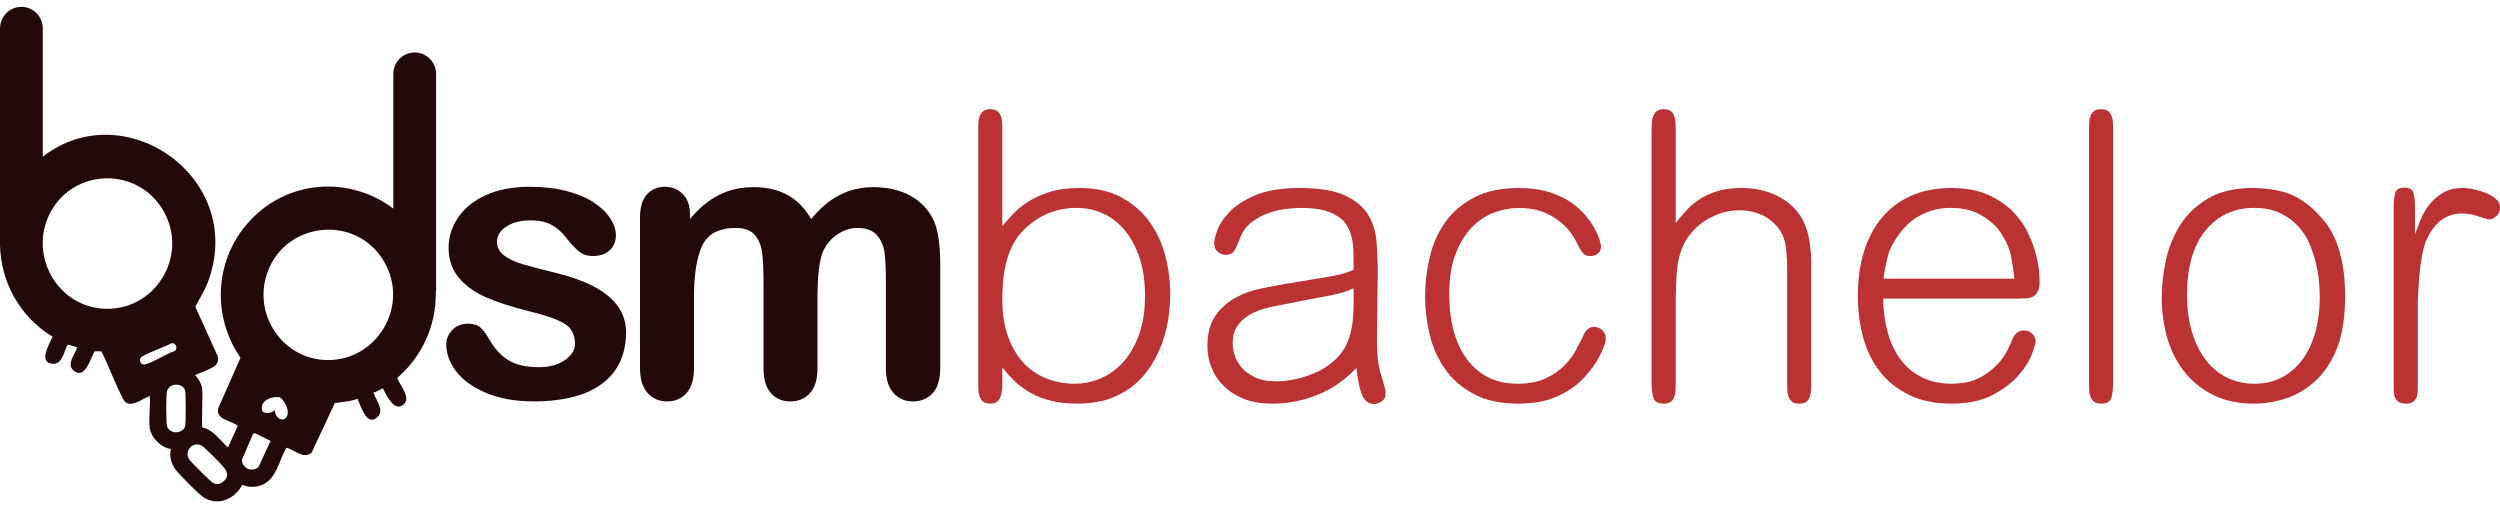 <svg width="182" height="37" viewBox="0 0 182 37" fill="none" xmlns="http://www.w3.org/2000/svg">
<g clip-path="url(#clip0_3_8246)">
<g clip-path="url(#clip1_3_8246)">
<path d="M43.291 20.889C42.54 20.486 41.572 20.139 40.389 19.848C39.392 19.604 38.608 19.397 38.04 19.229C37.471 19.06 37.019 18.846 36.684 18.588C36.348 18.33 36.18 17.999 36.18 17.595C36.18 17.154 36.409 16.785 36.865 16.49C37.322 16.194 37.895 16.046 38.585 16.046C39.275 16.046 39.788 16.159 40.179 16.384C40.571 16.61 40.911 16.91 41.2 17.285C41.554 17.736 41.869 18.074 42.144 18.299C42.419 18.524 42.752 18.637 43.144 18.637C43.684 18.637 44.102 18.496 44.396 18.214C44.69 17.933 44.837 17.572 44.837 17.13C44.837 16.727 44.699 16.314 44.424 15.891C44.148 15.469 43.748 15.085 43.221 14.736C42.694 14.389 42.037 14.113 41.249 13.906C40.462 13.7 39.574 13.596 38.586 13.596C37.327 13.596 36.253 13.801 35.362 14.209C34.472 14.617 33.798 15.164 33.342 15.849C32.884 16.534 32.657 17.262 32.657 18.03C32.657 18.894 32.903 19.621 33.398 20.212C33.892 20.803 34.551 21.28 35.376 21.641C36.201 22.003 37.271 22.348 38.585 22.676C39.75 22.958 40.587 23.253 41.096 23.563C41.603 23.873 41.858 24.366 41.858 25.042C41.858 25.483 41.613 25.875 41.123 26.217C40.634 26.559 40.007 26.73 39.242 26.73C38.301 26.73 37.557 26.562 37.012 26.224C36.466 25.886 35.998 25.374 35.607 24.689C35.411 24.333 35.206 24.056 34.992 23.859C34.778 23.662 34.47 23.563 34.069 23.563C33.612 23.563 33.234 23.714 32.937 24.014C32.638 24.314 32.489 24.675 32.489 25.098C32.489 25.736 32.722 26.372 33.188 27.005C33.655 27.639 34.377 28.167 35.356 28.589C36.334 29.012 37.509 29.223 38.879 29.223C40.25 29.223 41.534 29.028 42.536 28.639C43.538 28.25 44.296 27.677 44.808 26.921C45.32 26.166 45.577 25.257 45.577 24.197C45.577 23.493 45.383 22.867 44.997 22.317C44.609 21.768 44.041 21.292 43.291 20.889V20.889Z" fill="#230909"/>
<path d="M66.269 14.244C65.514 13.832 64.614 13.625 63.57 13.625C62.675 13.625 61.859 13.815 61.123 14.196C60.386 14.575 59.697 15.16 59.053 15.948C58.606 15.169 58.037 14.588 57.347 14.203C56.657 13.818 55.832 13.625 54.872 13.625C53.912 13.625 53.11 13.813 52.355 14.188C51.6 14.563 50.891 15.15 50.229 15.948V15.582C50.229 14.963 50.054 14.477 49.705 14.125C49.356 13.773 48.919 13.597 48.397 13.597C47.875 13.597 47.421 13.785 47.09 14.16C46.758 14.535 46.593 15.085 46.593 15.807V26.803C46.593 27.6 46.777 28.203 47.145 28.611C47.514 29.019 47.987 29.224 48.565 29.224C49.143 29.224 49.625 29.019 49.984 28.611C50.343 28.203 50.522 27.6 50.522 26.803V21.608C50.522 19.994 50.72 18.755 51.117 17.892C51.513 17.028 52.335 16.596 53.585 16.596C54.21 16.596 54.666 16.768 54.955 17.11C55.244 17.452 55.422 17.892 55.486 18.426C55.551 18.961 55.584 19.712 55.584 20.679V26.803C55.584 27.61 55.764 28.216 56.122 28.619C56.482 29.022 56.949 29.224 57.527 29.224C58.105 29.224 58.604 29.022 58.968 28.619C59.332 28.216 59.513 27.61 59.513 26.803V21.692C59.513 20.05 59.653 18.905 59.933 18.257C60.185 17.75 60.537 17.347 60.989 17.046C61.441 16.746 61.918 16.596 62.422 16.596C63.047 16.596 63.513 16.764 63.82 17.102C64.128 17.44 64.317 17.858 64.387 18.355C64.457 18.852 64.492 19.514 64.492 20.34V26.802C64.492 27.599 64.676 28.203 65.044 28.611C65.413 29.019 65.886 29.223 66.464 29.223C67.042 29.223 67.54 29.021 67.904 28.617C68.268 28.214 68.45 27.609 68.45 26.801V19.297C68.45 17.805 68.287 16.711 67.96 16.017C67.587 15.247 67.023 14.656 66.268 14.243L66.269 14.244Z" fill="#230909"/>
<path d="M83.686 16.147C83.158 15.413 82.472 14.82 81.629 14.366C80.784 13.912 79.768 13.685 78.58 13.685C77.735 13.685 77.002 13.786 76.379 13.989C75.755 14.192 75.223 14.438 74.782 14.727C74.341 15.017 73.976 15.322 73.689 15.64C73.401 15.958 73.161 16.234 72.969 16.466V9.398C72.969 9.224 72.964 9.056 72.955 8.891C72.945 8.727 72.912 8.573 72.855 8.428C72.797 8.283 72.706 8.168 72.582 8.08C72.456 7.994 72.289 7.949 72.078 7.949C71.868 7.949 71.704 7.993 71.589 8.08C71.475 8.168 71.388 8.283 71.331 8.428C71.273 8.573 71.239 8.732 71.23 8.906C71.221 9.08 71.216 9.244 71.216 9.398V27.935C71.216 28.109 71.221 28.279 71.23 28.442C71.24 28.606 71.273 28.76 71.331 28.905C71.388 29.05 71.475 29.166 71.589 29.253C71.704 29.341 71.867 29.384 72.078 29.384C72.29 29.384 72.453 29.341 72.567 29.253C72.682 29.166 72.769 29.05 72.826 28.905C72.883 28.76 72.922 28.602 72.942 28.428C72.96 28.254 72.97 28.09 72.97 27.935V26.748C73.181 27.018 73.431 27.303 73.718 27.603C74.005 27.902 74.36 28.187 74.783 28.457C75.204 28.728 75.713 28.95 76.308 29.123C76.902 29.297 77.603 29.384 78.408 29.384C79.404 29.384 80.263 29.239 80.982 28.95C81.701 28.66 82.31 28.279 82.809 27.805C83.308 27.332 83.715 26.806 84.031 26.227C84.347 25.647 84.592 25.064 84.765 24.474C84.938 23.885 85.052 23.321 85.11 22.78C85.168 22.24 85.196 21.786 85.196 21.419C85.196 20.492 85.076 19.565 84.837 18.638C84.597 17.711 84.213 16.881 83.686 16.147ZM82.924 24.359C82.636 25.16 82.252 25.826 81.773 26.357C81.293 26.889 80.747 27.284 80.133 27.545C79.519 27.805 78.886 27.936 78.235 27.936C77.544 27.936 76.878 27.816 76.235 27.574C75.592 27.332 75.032 26.961 74.553 26.459C74.073 25.956 73.689 25.32 73.402 24.547C73.114 23.775 72.97 22.848 72.97 21.767C72.97 20.975 73.023 20.285 73.129 19.696C73.234 19.107 73.378 18.605 73.56 18.189C73.742 17.774 73.954 17.417 74.193 17.117C74.433 16.818 74.687 16.563 74.956 16.35C75.416 15.964 75.933 15.665 76.509 15.452C77.085 15.24 77.707 15.134 78.379 15.134C79.05 15.134 79.688 15.269 80.292 15.54C80.896 15.81 81.423 16.216 81.874 16.756C82.325 17.297 82.684 17.963 82.953 18.755C83.222 19.547 83.356 20.463 83.356 21.506C83.356 22.607 83.212 23.558 82.924 24.359H82.924Z" fill="#BA3232"/>
<path d="M100.472 27.038C100.376 26.71 100.314 26.324 100.285 25.88C100.257 25.436 100.242 25.049 100.242 24.721C100.242 24.547 100.247 24.239 100.257 23.794C100.266 23.351 100.271 22.877 100.271 22.375C100.271 21.873 100.275 21.366 100.285 20.913C100.295 20.459 100.3 20.136 100.3 19.943C100.3 19.151 100.271 18.378 100.213 17.626C100.156 16.873 99.949 16.206 99.595 15.627C99.239 15.047 98.674 14.579 97.898 14.222C97.121 13.865 96.023 13.687 94.604 13.687C93.281 13.687 92.211 13.861 91.397 14.208C90.581 14.556 89.953 14.961 89.512 15.424C89.071 15.887 88.774 16.336 88.621 16.771C88.466 17.206 88.39 17.509 88.39 17.683C88.39 17.973 88.481 18.19 88.663 18.335C88.845 18.48 89.032 18.552 89.224 18.552C89.512 18.552 89.713 18.467 89.829 18.296C89.944 18.125 90.106 17.774 90.317 17.243C90.509 16.769 90.806 16.389 91.209 16.104C91.612 15.819 92.039 15.606 92.49 15.463C92.94 15.321 93.376 15.23 93.799 15.192C94.221 15.154 94.547 15.135 94.777 15.135C95.083 15.135 95.405 15.155 95.74 15.193C96.076 15.232 96.392 15.303 96.69 15.41C96.987 15.515 97.265 15.659 97.524 15.843C97.783 16.026 97.989 16.27 98.143 16.578C98.335 16.943 98.449 17.342 98.489 17.775C98.527 18.208 98.546 18.828 98.546 19.637C98.162 19.829 97.587 19.992 96.82 20.127C96.052 20.262 94.95 20.444 93.511 20.674C92.974 20.771 92.379 20.886 91.727 21.021C91.075 21.156 90.465 21.381 89.9 21.698C89.334 22.016 88.86 22.449 88.476 22.997C88.092 23.544 87.901 24.271 87.901 25.175C87.901 25.752 88.005 26.294 88.217 26.804C88.427 27.314 88.734 27.761 89.137 28.146C89.54 28.531 90.029 28.833 90.604 29.054C91.18 29.275 91.841 29.386 92.589 29.386C93.759 29.386 94.876 29.169 95.941 28.735C97.006 28.3 97.941 27.648 98.746 26.779C98.784 27.127 98.832 27.46 98.89 27.778C98.947 28.096 99.02 28.377 99.106 28.618C99.192 28.86 99.312 29.053 99.466 29.198C99.619 29.343 99.811 29.415 100.041 29.415C100.195 29.415 100.372 29.352 100.573 29.227C100.775 29.101 100.875 28.904 100.875 28.633C100.875 28.497 100.832 28.285 100.745 27.995C100.659 27.706 100.568 27.387 100.472 27.04V27.038ZM98.473 23.403C98.406 23.992 98.267 24.528 98.055 25.011C97.844 25.474 97.547 25.88 97.164 26.227C96.779 26.575 96.348 26.86 95.869 27.081C95.389 27.304 94.891 27.473 94.373 27.588C93.855 27.704 93.375 27.762 92.934 27.762C92.282 27.762 91.75 27.661 91.338 27.458C90.925 27.255 90.599 27.009 90.36 26.72C90.12 26.43 89.957 26.131 89.871 25.822C89.785 25.513 89.741 25.242 89.741 25.011C89.741 24.412 89.89 23.934 90.187 23.577C90.484 23.22 90.849 22.945 91.28 22.751C91.712 22.558 92.172 22.414 92.661 22.317C93.15 22.22 93.596 22.134 93.999 22.056C94.919 21.863 95.792 21.694 96.617 21.549C97.441 21.404 98.083 21.217 98.544 20.985C98.562 22.009 98.538 22.815 98.472 23.404L98.473 23.403Z" fill="#BA3232"/>
<path d="M116.524 23.939C116.428 23.881 116.332 23.842 116.237 23.822C116.141 23.803 116.074 23.794 116.035 23.794C115.862 23.794 115.709 23.851 115.575 23.968C115.44 24.084 115.316 24.286 115.201 24.576C115.085 24.808 114.927 25.111 114.726 25.488C114.524 25.865 114.246 26.237 113.891 26.604C113.536 26.971 113.081 27.284 112.525 27.545C111.969 27.805 111.288 27.936 110.482 27.936C108.929 27.936 107.711 27.356 106.829 26.198C105.947 25.039 105.505 23.436 105.505 21.39C105.505 20.231 105.664 19.251 105.98 18.45C106.296 17.649 106.699 17.002 107.188 16.51C107.677 16.017 108.224 15.665 108.828 15.452C109.432 15.24 110.031 15.134 110.626 15.134C110.836 15.134 111.119 15.158 111.475 15.206C111.829 15.255 112.212 15.37 112.625 15.554C113.037 15.738 113.445 16.013 113.848 16.38C114.251 16.747 114.595 17.239 114.884 17.857C115.037 18.166 115.171 18.373 115.287 18.48C115.402 18.586 115.564 18.639 115.776 18.639C116.025 18.639 116.226 18.562 116.38 18.407C116.456 18.331 116.504 18.248 116.524 18.161C116.543 18.075 116.553 17.992 116.553 17.915C116.553 17.857 116.519 17.712 116.452 17.48C116.385 17.249 116.27 16.978 116.107 16.669C115.944 16.361 115.718 16.032 115.431 15.685C115.143 15.337 114.779 15.014 114.337 14.714C113.896 14.415 113.364 14.169 112.741 13.976C112.117 13.783 111.393 13.687 110.568 13.687C109.283 13.687 108.204 13.914 107.332 14.367C106.459 14.822 105.76 15.415 105.232 16.149C104.705 16.883 104.326 17.727 104.096 18.683C103.866 19.639 103.75 20.619 103.75 21.623C103.75 22.531 103.86 23.443 104.081 24.36C104.301 25.278 104.671 26.108 105.188 26.851C105.706 27.595 106.401 28.203 107.274 28.676C108.146 29.149 109.245 29.386 110.568 29.386C110.913 29.386 111.291 29.361 111.704 29.313C112.116 29.265 112.529 29.168 112.941 29.024C113.353 28.879 113.765 28.681 114.177 28.43C114.589 28.179 114.978 27.861 115.342 27.474C115.822 26.953 116.2 26.417 116.479 25.867C116.756 25.317 116.896 24.906 116.896 24.636C116.896 24.462 116.858 24.318 116.781 24.201C116.704 24.085 116.618 23.999 116.522 23.941L116.524 23.939Z" fill="#BA3232"/>
<path d="M131.7 17.393C131.633 17.026 131.522 16.659 131.369 16.292C131.215 15.925 131.005 15.587 130.736 15.279C130.621 15.144 130.453 14.985 130.233 14.801C130.012 14.618 129.744 14.444 129.427 14.28C129.111 14.116 128.731 13.976 128.291 13.86C127.849 13.744 127.341 13.686 126.766 13.686C126.075 13.686 125.475 13.768 124.968 13.932C124.459 14.096 124.023 14.304 123.658 14.555C123.294 14.806 122.977 15.081 122.709 15.381C122.441 15.68 122.201 15.965 121.99 16.235V9.429C121.99 9.255 121.985 9.081 121.976 8.907C121.966 8.733 121.933 8.575 121.877 8.43C121.82 8.284 121.735 8.169 121.622 8.082C121.509 7.994 121.339 7.951 121.113 7.951C120.886 7.951 120.716 8 120.602 8.096C120.489 8.193 120.405 8.313 120.348 8.458C120.292 8.604 120.258 8.762 120.249 8.936C120.239 9.11 120.235 9.274 120.235 9.429V27.908C120.235 28.256 120.273 28.589 120.348 28.907C120.424 29.225 120.678 29.385 121.113 29.385C121.339 29.385 121.509 29.341 121.622 29.255C121.735 29.168 121.82 29.053 121.877 28.909C121.933 28.765 121.967 28.605 121.976 28.433C121.985 28.26 121.99 28.087 121.99 27.913V22.548C121.99 21.28 122.024 20.308 122.091 19.635C122.158 18.962 122.298 18.394 122.51 17.933C122.895 17.106 123.472 16.462 124.242 16C125.012 15.538 125.81 15.308 126.639 15.308C127.236 15.308 127.789 15.428 128.299 15.669C128.809 15.909 129.218 16.251 129.526 16.693C129.795 17.077 129.959 17.529 130.017 18.049C130.074 18.568 130.104 19.135 130.104 19.751V27.914C130.104 28.087 130.108 28.26 130.117 28.434C130.127 28.607 130.16 28.766 130.217 28.909C130.274 29.053 130.358 29.168 130.471 29.256C130.584 29.342 130.754 29.386 130.981 29.386C131.209 29.386 131.378 29.342 131.491 29.255C131.604 29.168 131.689 29.052 131.746 28.907C131.802 28.762 131.836 28.603 131.845 28.429C131.854 28.255 131.859 28.081 131.859 27.908V19.247C131.859 19.016 131.849 18.741 131.83 18.422C131.811 18.103 131.768 17.761 131.7 17.394L131.7 17.393Z" fill="#BA3232"/>
<path d="M148.241 18.609C148.116 18.107 147.92 17.566 147.651 16.988C147.382 16.408 147.008 15.878 146.529 15.394C146.049 14.912 145.445 14.506 144.717 14.178C143.988 13.85 143.096 13.686 142.041 13.686C140.986 13.686 139.979 13.874 139.135 14.25C138.291 14.627 137.581 15.158 137.006 15.843C136.431 16.529 135.995 17.354 135.697 18.32C135.4 19.285 135.251 20.357 135.251 21.535C135.251 22.636 135.386 23.664 135.654 24.619C135.923 25.575 136.339 26.405 136.905 27.11C137.47 27.815 138.181 28.37 139.034 28.776C139.887 29.181 140.889 29.384 142.04 29.384C143.267 29.384 144.279 29.171 145.075 28.747C145.87 28.322 146.499 27.844 146.959 27.313C147.419 26.782 147.74 26.27 147.923 25.778C148.104 25.285 148.196 24.982 148.196 24.865C148.196 24.672 148.119 24.489 147.966 24.315C147.812 24.141 147.601 24.055 147.333 24.055C146.968 24.055 146.69 24.267 146.498 24.692C146.211 25.465 145.855 26.068 145.433 26.503C145.012 26.937 144.589 27.261 144.167 27.473C143.745 27.685 143.347 27.816 142.973 27.864C142.599 27.913 142.307 27.936 142.096 27.936C141.271 27.936 140.547 27.782 139.924 27.473C139.3 27.164 138.782 26.734 138.37 26.183C137.957 25.634 137.646 24.982 137.435 24.228C137.224 23.475 137.109 22.645 137.09 21.737H146.843C147.073 21.737 147.284 21.733 147.476 21.723C147.668 21.713 147.84 21.669 147.994 21.592C148.147 21.515 148.267 21.389 148.353 21.215C148.439 21.041 148.483 20.8 148.483 20.491C148.483 20.452 148.473 20.255 148.455 19.897C148.435 19.54 148.363 19.111 148.239 18.608L148.241 18.609ZM137.122 20.289C137.179 19.787 137.28 19.251 137.424 18.682C137.568 18.113 137.889 17.509 138.387 16.871C138.828 16.311 139.361 15.882 139.984 15.582C140.607 15.283 141.273 15.133 141.984 15.133C142.847 15.133 143.57 15.297 144.156 15.625C144.741 15.954 145.196 16.33 145.522 16.755C146.002 17.431 146.299 18.078 146.414 18.695C146.53 19.314 146.606 19.845 146.644 20.288H137.122V20.289Z" fill="#BA3232"/>
<path d="M153.721 8.429C153.663 8.284 153.577 8.168 153.462 8.081C153.346 7.994 153.174 7.95 152.944 7.95C152.733 7.95 152.57 7.994 152.455 8.081C152.341 8.168 152.254 8.284 152.196 8.429C152.139 8.574 152.105 8.733 152.096 8.907C152.086 9.081 152.082 9.255 152.082 9.428V27.936C152.082 28.11 152.086 28.279 152.096 28.443C152.106 28.607 152.139 28.761 152.196 28.906C152.254 29.051 152.341 29.167 152.455 29.254C152.57 29.341 152.743 29.385 152.973 29.385C153.395 29.385 153.644 29.225 153.721 28.907C153.797 28.589 153.835 28.265 153.835 27.937V9.428C153.835 9.254 153.83 9.08 153.821 8.907C153.811 8.733 153.778 8.574 153.721 8.429Z" fill="#BA3232"/>
<path d="M169.946 17.291C169.716 16.799 169.462 16.389 169.184 16.061C168.905 15.732 168.642 15.452 168.393 15.22C167.683 14.583 166.969 14.168 166.25 13.975C165.531 13.782 164.798 13.686 164.049 13.686C162.687 13.686 161.575 13.946 160.712 14.468C159.848 14.989 159.172 15.646 158.683 16.438C158.194 17.23 157.853 18.088 157.662 19.015C157.471 19.942 157.375 20.811 157.375 21.622C157.375 22.761 157.524 23.804 157.821 24.75C158.118 25.697 158.554 26.512 159.13 27.198C159.706 27.884 160.405 28.419 161.23 28.805C162.055 29.191 162.994 29.385 164.049 29.385C164.893 29.385 165.708 29.25 166.495 28.979C167.281 28.709 168 28.265 168.652 27.647C169.285 27.029 169.788 26.237 170.162 25.272C170.537 24.306 170.723 23.07 170.723 21.565C170.723 20.599 170.651 19.769 170.507 19.074C170.363 18.378 170.177 17.784 169.947 17.292L169.946 17.291ZM168.579 24.098C168.378 24.861 168.076 25.527 167.673 26.097C167.27 26.667 166.772 27.116 166.177 27.444C165.582 27.772 164.892 27.936 164.106 27.936C163.396 27.936 162.744 27.791 162.149 27.502C161.554 27.212 161.041 26.792 160.61 26.242C160.178 25.692 159.838 25.016 159.589 24.214C159.339 23.414 159.215 22.501 159.215 21.477C159.215 19.431 159.665 17.862 160.567 16.77C161.468 15.679 162.648 15.134 164.106 15.134C164.853 15.134 165.491 15.264 166.018 15.525C166.546 15.786 166.987 16.115 167.342 16.51C167.697 16.905 167.975 17.354 168.177 17.857C168.378 18.359 168.531 18.851 168.637 19.333C168.742 19.817 168.81 20.265 168.838 20.68C168.867 21.096 168.881 21.419 168.881 21.65C168.881 22.52 168.781 23.335 168.579 24.098Z" fill="#BA3232"/>
<path d="M181.712 14.496C181.52 14.322 181.285 14.178 181.007 14.062C180.729 13.946 180.436 13.854 180.129 13.787C179.822 13.719 179.544 13.686 179.295 13.686C178.7 13.686 178.202 13.812 177.799 14.063C177.396 14.314 177.065 14.613 176.806 14.961C176.548 15.309 176.341 15.675 176.188 16.061C176.034 16.448 175.909 16.776 175.813 17.046V14.961C175.813 14.671 175.779 14.381 175.713 14.091C175.646 13.802 175.42 13.657 175.037 13.657C174.654 13.657 174.428 13.802 174.361 14.091C174.294 14.381 174.26 14.671 174.26 14.961V28.429C174.26 28.584 174.285 28.733 174.332 28.878C174.38 29.023 174.467 29.143 174.591 29.24C174.716 29.337 174.903 29.386 175.152 29.386C175.382 29.386 175.559 29.337 175.684 29.24C175.808 29.144 175.894 29.023 175.942 28.878C175.99 28.733 176.014 28.584 176.014 28.429V21.97C176.014 21.893 176.024 21.671 176.043 21.304C176.062 20.937 176.09 20.522 176.129 20.059C176.167 19.596 176.229 19.128 176.316 18.654C176.402 18.181 176.503 17.809 176.618 17.539C176.828 17.057 177.058 16.68 177.308 16.409C177.557 16.139 177.807 15.941 178.056 15.815C178.305 15.69 178.531 15.612 178.732 15.584C178.933 15.555 179.101 15.54 179.235 15.54C179.523 15.54 179.811 15.579 180.099 15.656C180.117 15.656 180.185 15.676 180.3 15.714C180.415 15.753 180.535 15.792 180.66 15.831C180.784 15.869 180.904 15.903 181.02 15.931C181.135 15.96 181.202 15.975 181.221 15.975C181.374 15.975 181.542 15.898 181.725 15.743C181.906 15.589 181.998 15.376 181.998 15.106C181.998 14.874 181.902 14.671 181.71 14.497L181.712 14.496Z" fill="#BA3232"/>
<path d="M30.191 3.819C29.33 3.819 28.633 4.521 28.633 5.387V15.187C25.869 13.085 21.9 12.979 19.042 15.28C15.771 17.913 15.119 22.573 17.509 26.044L15.874 29.752C15.744 30.599 16.834 30.587 17.311 31.004L16.596 32.575C16.006 32.05 15.553 31.298 14.736 31.12C14.66 31.001 14.771 28.715 14.72 28.304C14.679 27.972 14.47 27.576 14.227 27.346C14.208 27.239 14.249 27.289 14.296 27.267C14.644 27.113 15.277 26.883 15.566 26.692C15.837 26.514 15.935 26.232 15.843 25.917L14.22 22.336C14.516 21.745 14.872 21.221 15.114 20.588C18.017 13.001 9.093 6.768 3.114 11.404V2.068C3.115 1.202 2.418 0.5 1.557 0.5C0.697 0.5 0 1.202 0 2.068V17.774C0 17.801 0 17.828 0.002 17.856C0.06 20.472 1.392 23.041 3.826 24.511C3.623 25.013 2.756 26.375 3.807 26.485C4.538 26.562 4.649 25.579 4.93 25.084L5.621 25.281C5.48 25.797 4.8 26.508 5.357 26.976C6.197 27.681 6.594 26.063 6.888 25.573L7.38 25.576C7.898 26.604 8.302 27.726 8.816 28.75C8.941 29 9.014 29.26 9.298 29.366C9.743 29.533 10.47 28.986 10.898 28.829C10.969 29.553 10.806 30.454 10.901 31.157C10.995 31.858 11.741 32.613 12.445 32.683C12.303 33.209 12.468 33.786 12.796 34.208C13.073 34.564 14.457 35.971 14.801 36.195C15.862 36.885 17.097 36.334 17.644 35.286C18.046 35.499 18.616 35.48 19.031 35.322C20.139 34.899 20.308 33.516 20.848 32.594C21.454 32.74 22.098 33.468 22.69 32.947L24.375 29.338L25.318 29.214C25.548 29.183 25.809 29.11 26.029 29.039C26.263 29.531 26.689 31.083 27.471 30.372C28.016 29.878 27.369 29.139 27.19 28.598C27.282 28.56 27.569 28.439 27.873 28.267C28.216 28.971 28.749 29.996 29.389 29.439C29.931 28.969 29.174 28.123 28.909 27.521C30.746 25.96 31.741 23.677 31.725 21.367C31.741 21.278 31.749 21.187 31.749 21.094V5.387C31.749 4.521 31.052 3.819 30.191 3.819H30.191ZM7.348 22.459C4.891 22.223 3.195 20.137 3.112 17.869C3.114 17.838 3.115 17.806 3.115 17.774V17.453C3.15 16.766 3.335 16.073 3.694 15.417C5.43 12.244 9.981 12.152 11.846 15.262C13.863 18.627 11.208 22.829 7.348 22.459ZM10.647 26.501C10.555 26.527 10.478 26.544 10.383 26.515C10.193 26.459 10.146 26.209 10.244 26.045C10.382 25.814 12.112 25.215 12.446 25.002C12.795 24.9 12.993 25.366 12.7 25.562C12.053 25.779 11.278 26.323 10.647 26.5V26.501ZM13.482 31C13.43 31.333 13.03 31.5 12.729 31.467C12.464 31.439 12.21 31.268 12.154 30.992C12.085 30.654 12.092 28.924 12.144 28.554C12.247 27.813 13.371 27.859 13.479 28.451C13.54 28.779 13.536 30.656 13.482 30.999L13.482 31ZM16.255 35.058C15.989 35.267 15.764 35.31 15.463 35.123C15.279 35.008 13.923 33.653 13.787 33.456C13.356 32.838 14.051 32.088 14.689 32.446C14.907 32.568 16.11 33.786 16.3 34.028C16.581 34.386 16.65 34.748 16.255 35.058H16.255ZM18.833 33.974C18.66 34.17 18.397 34.216 18.15 34.166C17.877 34.108 17.562 33.755 17.618 33.458L18.414 31.604L18.531 31.523L19.696 32.097L18.833 33.975V33.974ZM19.998 29.869C19.715 30.063 19.426 30.164 19.117 29.957C18.818 29.232 19.723 28.83 20.323 28.915C20.544 28.946 20.855 29.508 20.909 29.727C21.167 30.752 20.115 30.814 19.997 29.869H19.998ZM23.465 26.194C20.535 25.937 18.56 23.006 19.365 20.155C20.498 16.144 25.917 15.467 27.982 19.078C29.89 22.415 27.255 26.527 23.465 26.193L23.465 26.194Z" fill="#230909"/>
</g>
</g>
<defs>
<clipPath id="clip0_3_8246">
<rect width="182" height="37" fill="white"/>
</clipPath>
<clipPath id="clip1_3_8246">
<rect width="182" height="36" fill="white" transform="translate(0 0.5)"/>
</clipPath>
</defs>
</svg>
